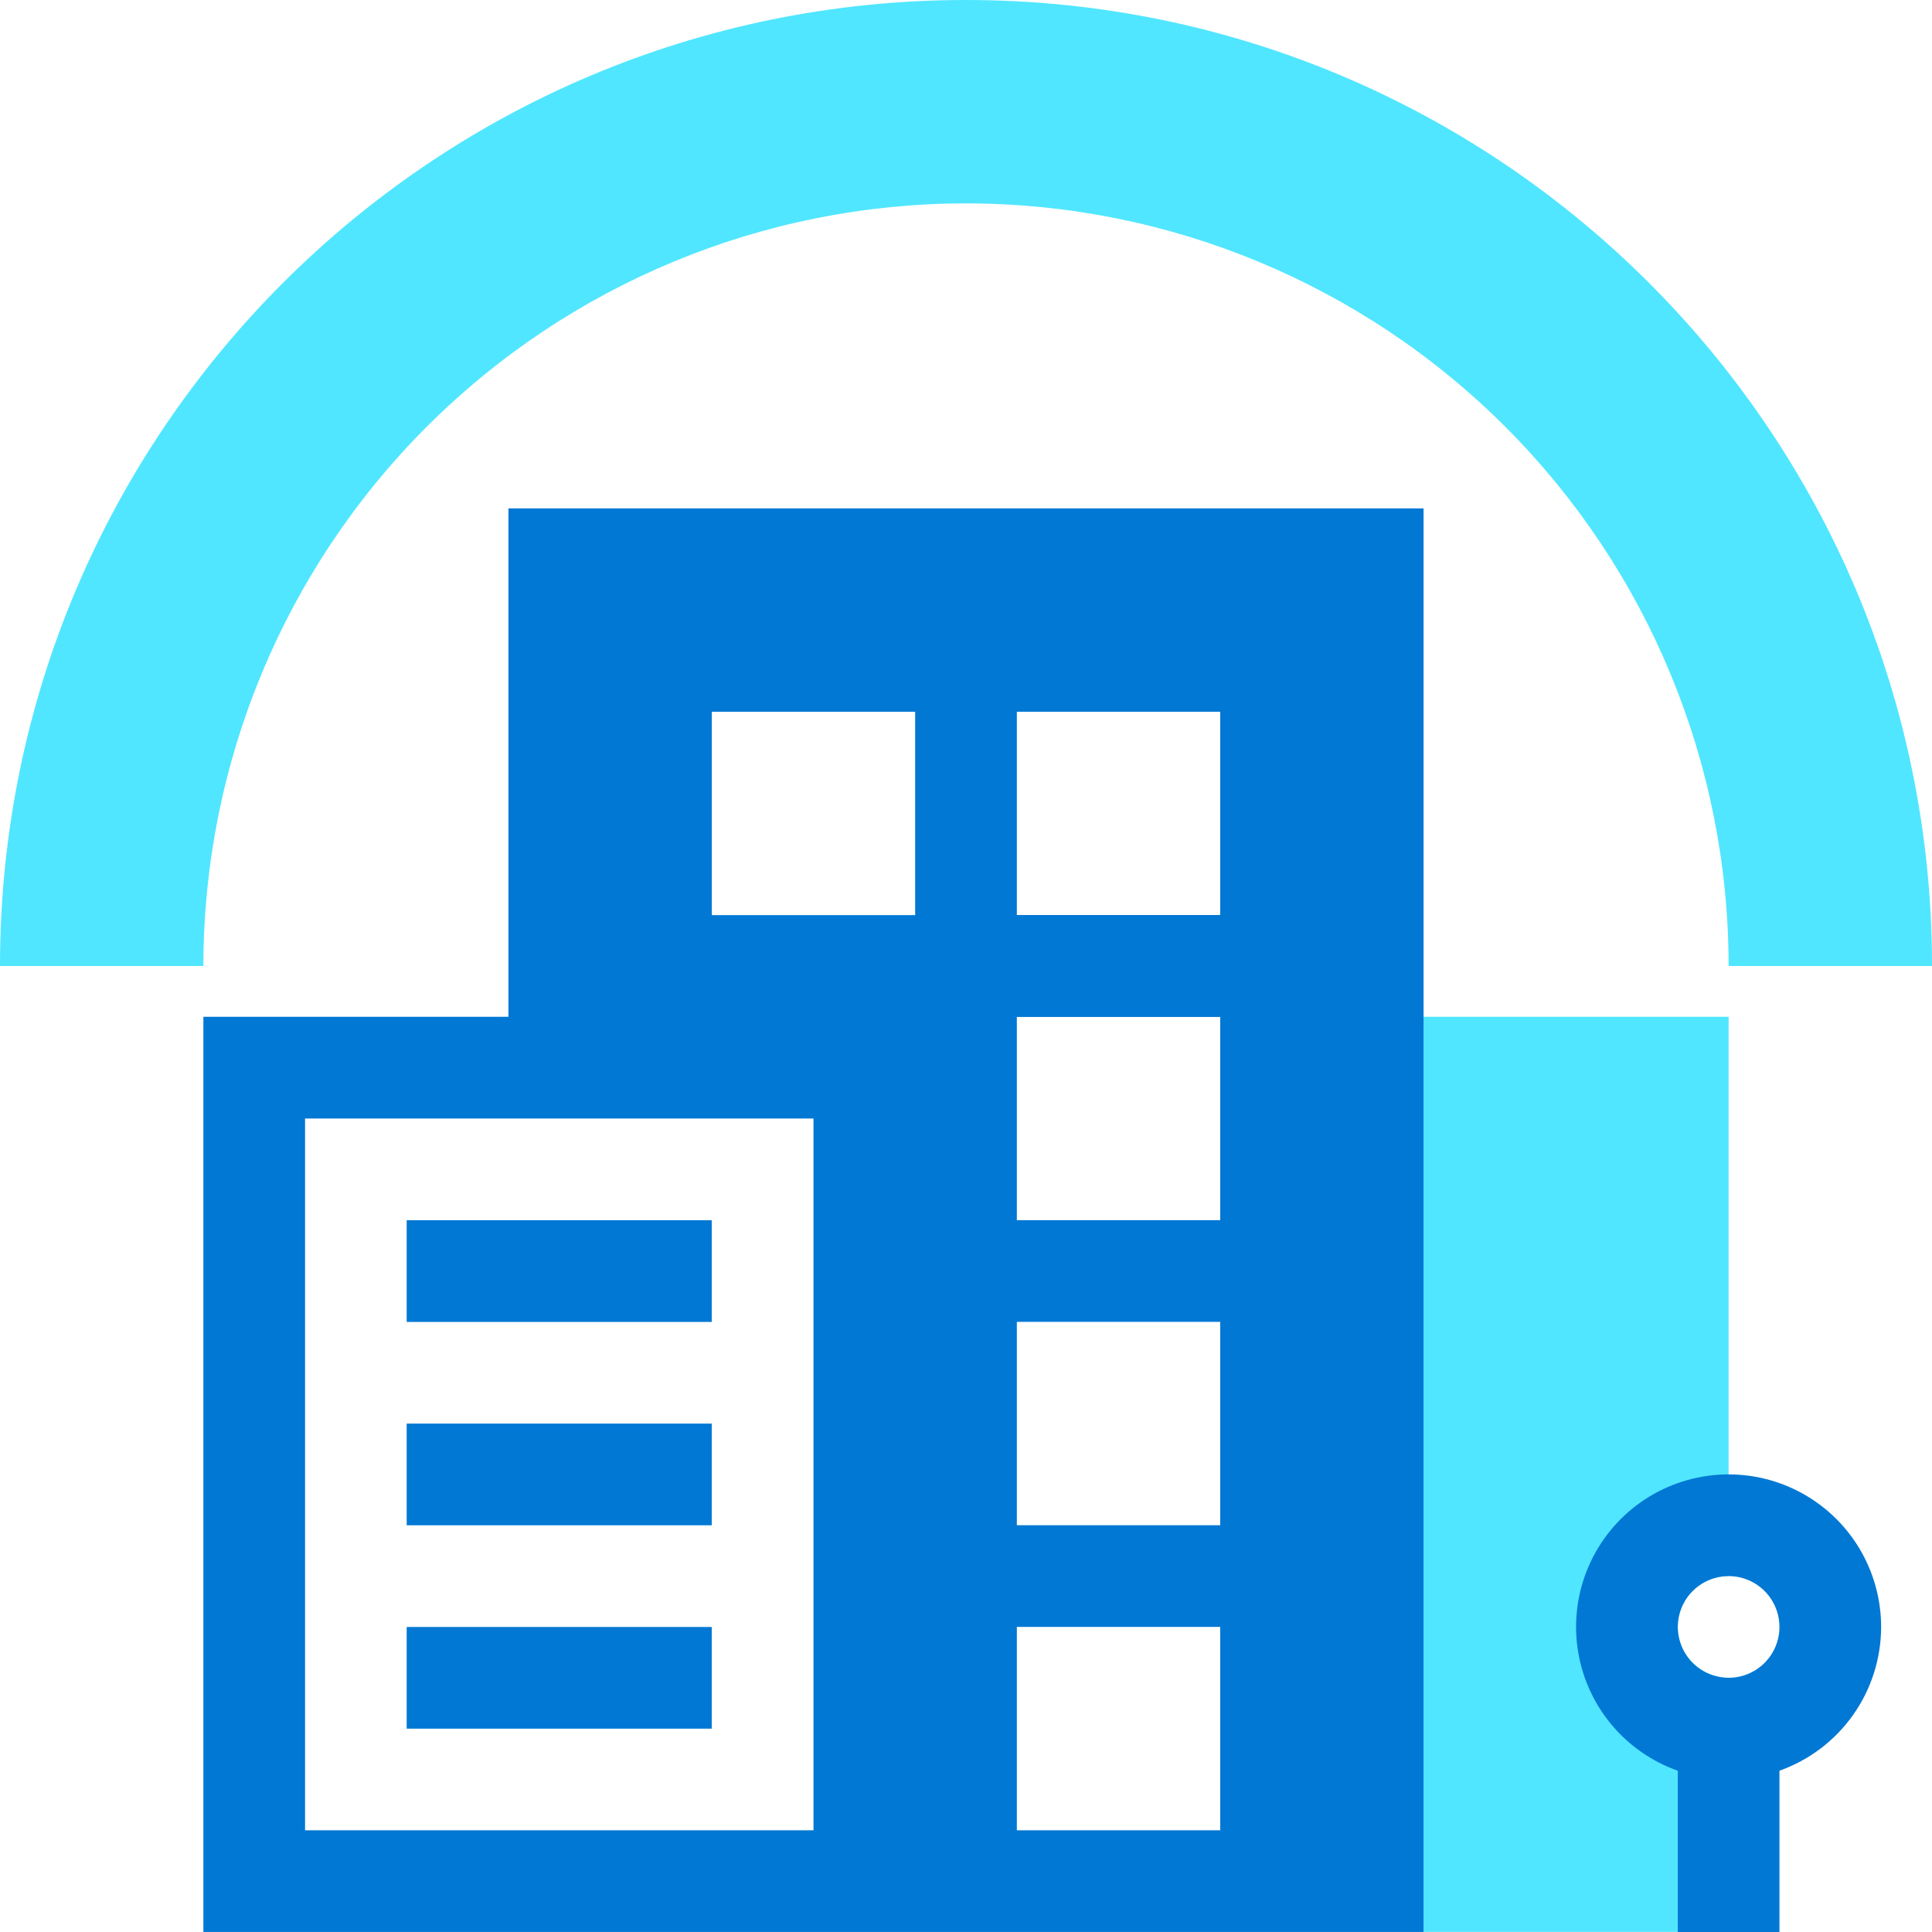 <svg data-slug-id="buildings-half-circle" xmlns="http://www.w3.org/2000/svg" viewBox="0 0 48 48">
	<path d="M42.947 25.262V39.156C42.612 39.156 42.291 39.289 42.054 39.526C41.817 39.763 41.684 40.084 41.684 40.419C41.684 40.755 41.817 41.076 42.054 41.313C42.291 41.55 42.612 41.683 42.947 41.683V47.998H35.368V25.262H42.947Z" fill="#50E6FF"/>
	<path d="M24 0C10.745 0 0 10.745 0 24H5.053C5.053 18.975 7.049 14.155 10.602 10.602C14.155 7.049 18.975 5.053 24 5.053C29.025 5.053 33.844 7.049 37.398 10.602C40.951 14.155 42.947 18.975 42.947 24H48C48 10.745 37.255 0 24 0Z" fill="#50E6FF"/>
	<path d="M30.316 22.736H25.264V25.263H30.316V22.736Z" fill="#0078D4"/>
	<path d="M17.683 30.316H10.104V32.843H17.683V30.316Z" fill="#0078D4"/>
	<path d="M17.683 35.369H10.104V37.895H17.683V35.369Z" fill="#0078D4"/>
	<path d="M17.683 40.422H10.104V42.948H17.683V40.422Z" fill="#0078D4"/>
	<path d="M12.632 12.631V25.262H5.053V47.999H35.368V12.631H12.632ZM20.211 45.473H7.579V27.789H20.211V45.473ZM22.737 22.736H17.684V17.683H22.737V22.736ZM30.316 45.473H25.263V40.42H30.316V45.473ZM30.316 37.894H25.263V32.841H30.316V37.894ZM30.316 30.315H25.263V25.262H30.316V30.315ZM30.316 22.736H25.263V17.683H30.316V22.736Z" fill="#0078D4"/>
	<path d="M46.736 40.421C46.736 39.726 46.545 39.045 46.184 38.451C45.823 37.858 45.306 37.375 44.689 37.055C44.072 36.736 43.379 36.592 42.686 36.64C41.993 36.688 41.326 36.925 40.759 37.326C40.192 37.727 39.746 38.276 39.469 38.914C39.193 39.551 39.098 40.253 39.193 40.941C39.289 41.629 39.571 42.278 40.011 42.816C40.45 43.354 41.029 43.761 41.684 43.993V48H44.21V43.993C44.948 43.731 45.587 43.247 46.039 42.608C46.492 41.968 46.735 41.204 46.736 40.421V40.421ZM42.947 41.684C42.697 41.684 42.453 41.61 42.245 41.471C42.037 41.332 41.875 41.135 41.78 40.904C41.684 40.673 41.659 40.419 41.708 40.174C41.757 39.929 41.877 39.704 42.053 39.528C42.23 39.351 42.455 39.231 42.7 39.182C42.945 39.133 43.199 39.158 43.43 39.254C43.661 39.349 43.858 39.511 43.997 39.719C44.136 39.927 44.21 40.171 44.21 40.421C44.21 40.756 44.077 41.077 43.84 41.314C43.603 41.551 43.282 41.684 42.947 41.684Z" fill="#0078D4"/>
</svg>
